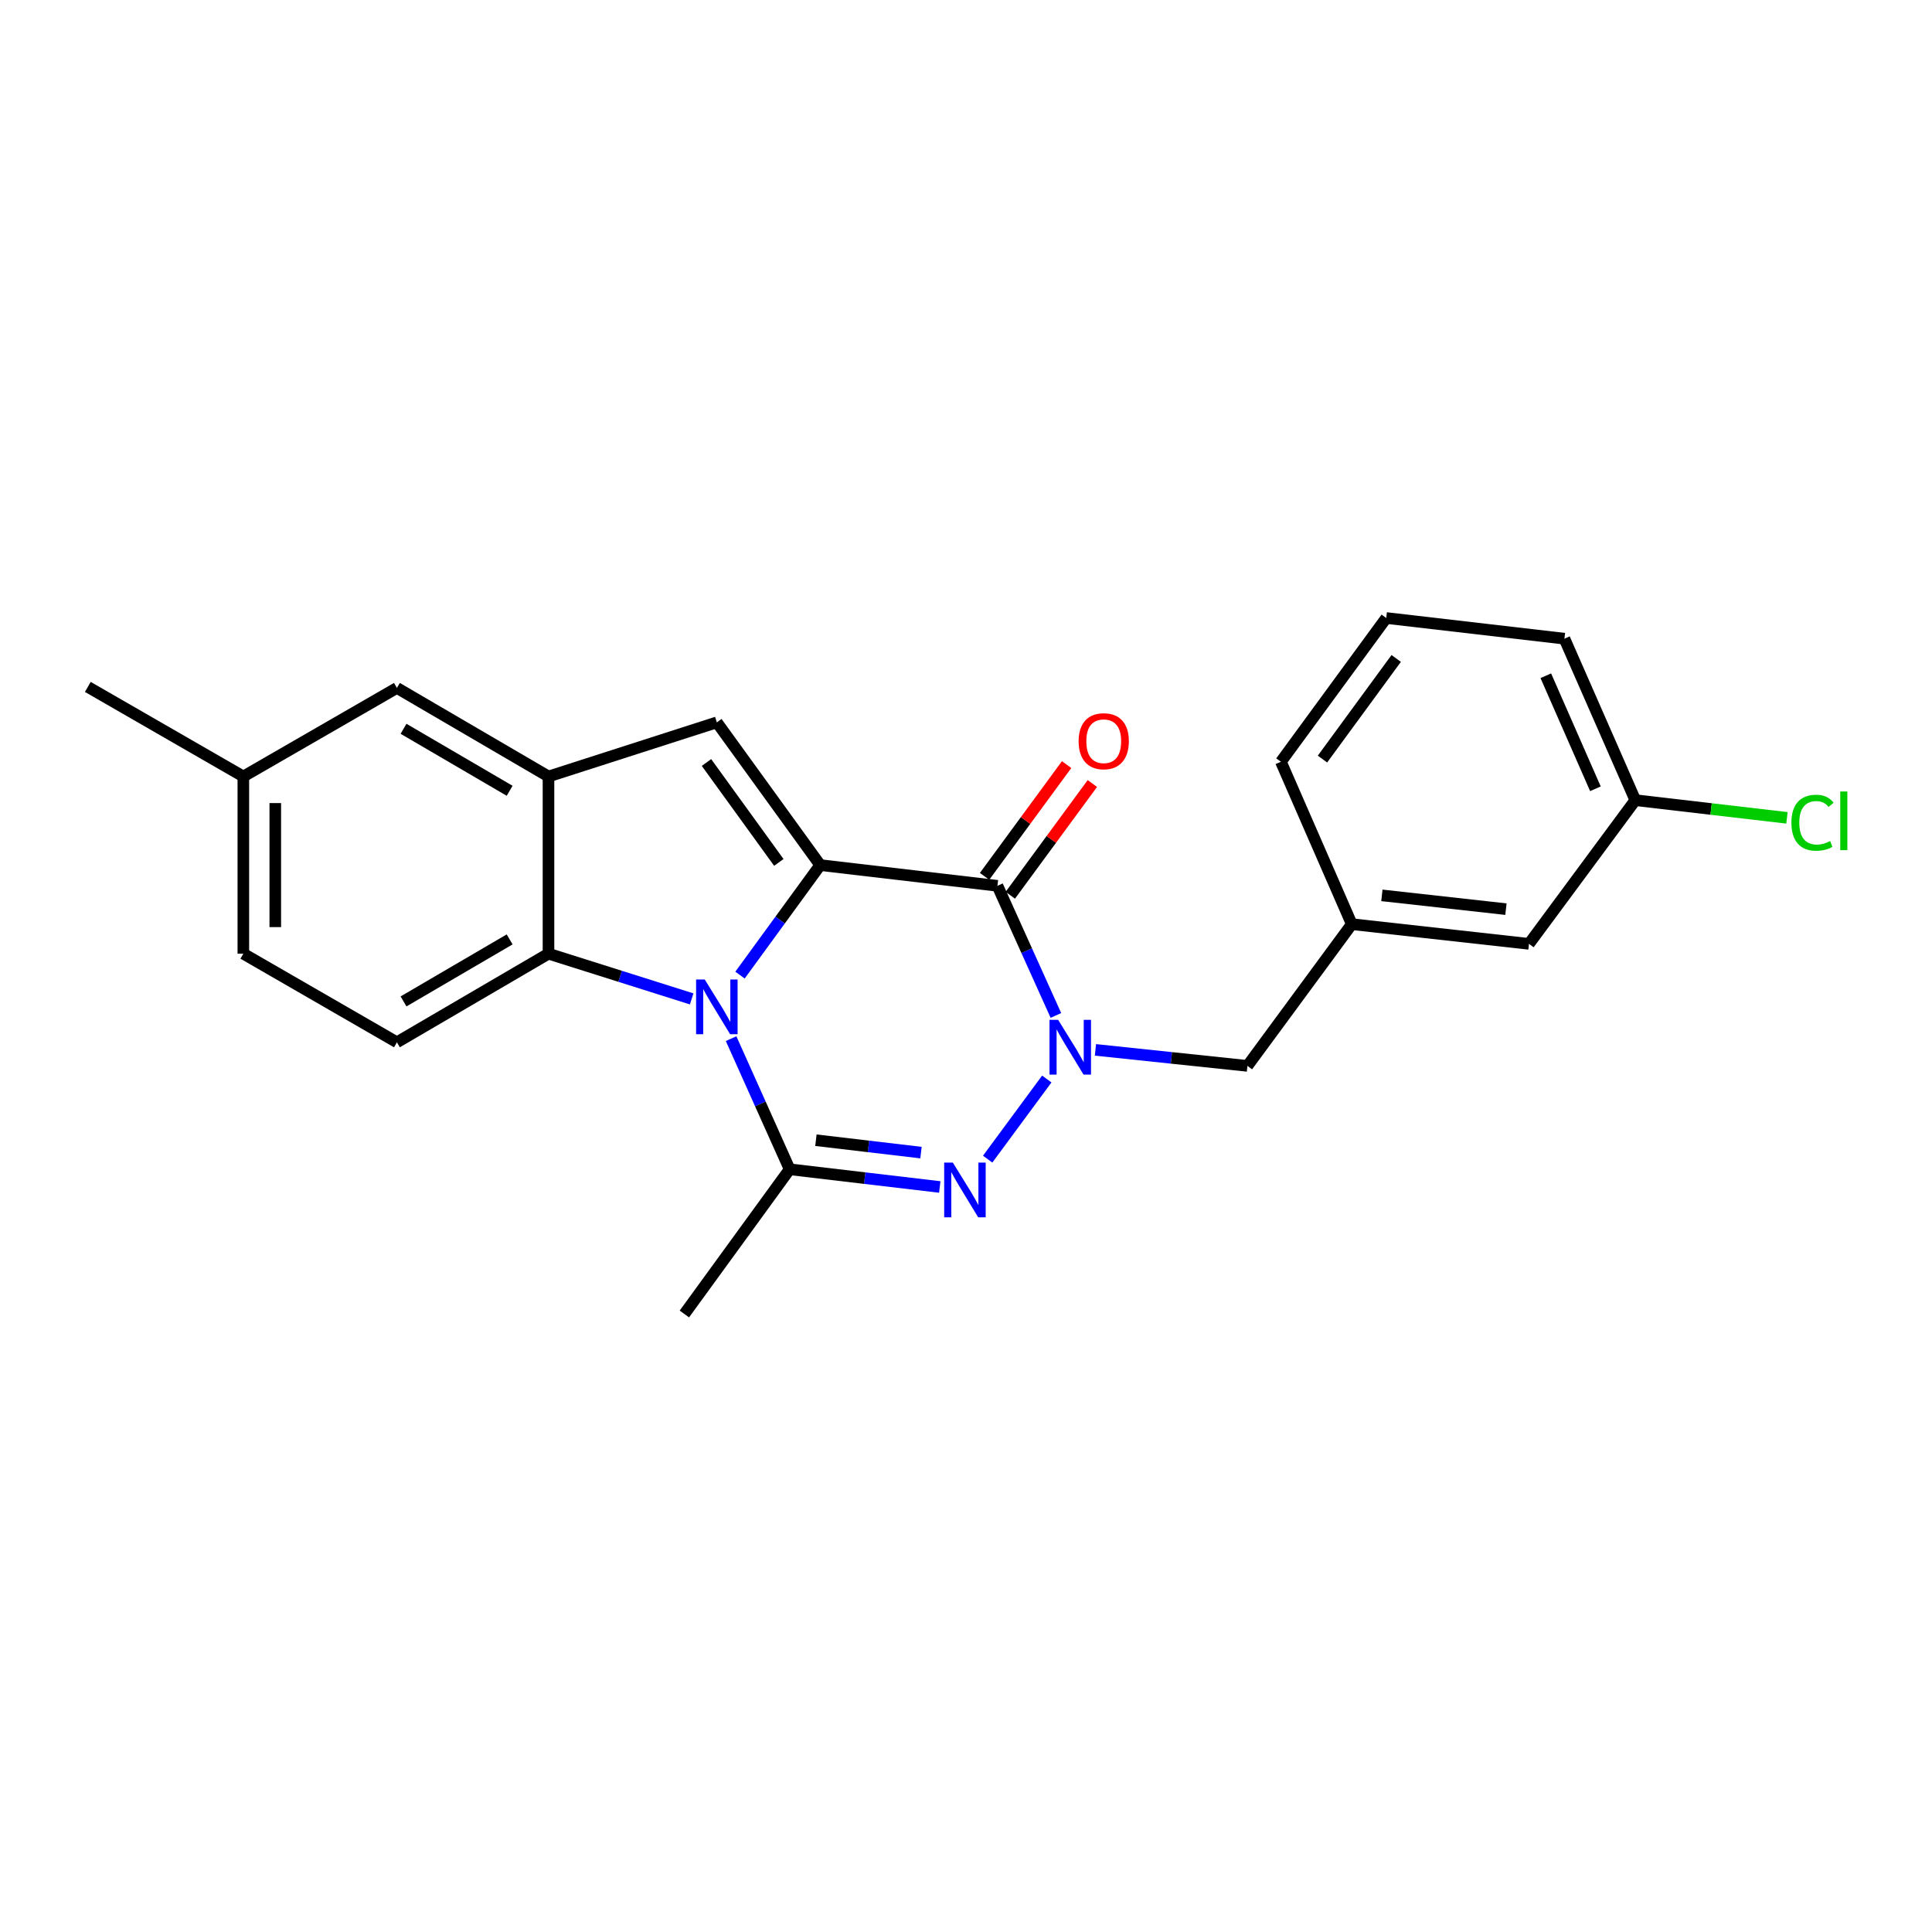 <?xml version='1.0' encoding='iso-8859-1'?>
<svg version='1.1' baseProfile='full'
              xmlns='http://www.w3.org/2000/svg'
                      xmlns:rdkit='http://www.rdkit.org/xml'
                      xmlns:xlink='http://www.w3.org/1999/xlink'
                  xml:space='preserve'
width='1000px' height='1000px' viewBox='0 0 1000 1000'>
<!-- END OF HEADER -->
<rect style='opacity:1.0;fill:#FFFFFF;stroke:none' width='1000' height='1000' x='0' y='0'> </rect>
<path class='bond-0' d='M 424.54,447.774 L 403.78,476.244' style='fill:none;fill-rule:evenodd;stroke:#000000;stroke-width:6px;stroke-linecap:butt;stroke-linejoin:miter;stroke-opacity:1' />
<path class='bond-0' d='M 403.78,476.244 L 383.019,504.714' style='fill:none;fill-rule:evenodd;stroke:#0000FF;stroke-width:6px;stroke-linecap:butt;stroke-linejoin:miter;stroke-opacity:1' />
<path class='bond-2' d='M 424.54,447.774 L 516.272,458.493' style='fill:none;fill-rule:evenodd;stroke:#000000;stroke-width:6px;stroke-linecap:butt;stroke-linejoin:miter;stroke-opacity:1' />
<path class='bond-5' d='M 424.54,447.774 L 371.037,373.889' style='fill:none;fill-rule:evenodd;stroke:#000000;stroke-width:6px;stroke-linecap:butt;stroke-linejoin:miter;stroke-opacity:1' />
<path class='bond-5' d='M 403.124,446.388 L 365.672,394.669' style='fill:none;fill-rule:evenodd;stroke:#000000;stroke-width:6px;stroke-linecap:butt;stroke-linejoin:miter;stroke-opacity:1' />
<path class='bond-4' d='M 378.417,537.607 L 393.571,571.411' style='fill:none;fill-rule:evenodd;stroke:#0000FF;stroke-width:6px;stroke-linecap:butt;stroke-linejoin:miter;stroke-opacity:1' />
<path class='bond-4' d='M 393.571,571.411 L 408.724,605.215' style='fill:none;fill-rule:evenodd;stroke:#000000;stroke-width:6px;stroke-linecap:butt;stroke-linejoin:miter;stroke-opacity:1' />
<path class='bond-6' d='M 358.013,517.031 L 320.956,505.328' style='fill:none;fill-rule:evenodd;stroke:#0000FF;stroke-width:6px;stroke-linecap:butt;stroke-linejoin:miter;stroke-opacity:1' />
<path class='bond-6' d='M 320.956,505.328 L 283.899,493.626' style='fill:none;fill-rule:evenodd;stroke:#000000;stroke-width:6px;stroke-linecap:butt;stroke-linejoin:miter;stroke-opacity:1' />
<path class='bond-1' d='M 546.537,525.589 L 531.404,492.041' style='fill:none;fill-rule:evenodd;stroke:#0000FF;stroke-width:6px;stroke-linecap:butt;stroke-linejoin:miter;stroke-opacity:1' />
<path class='bond-1' d='M 531.404,492.041 L 516.272,458.493' style='fill:none;fill-rule:evenodd;stroke:#000000;stroke-width:6px;stroke-linecap:butt;stroke-linejoin:miter;stroke-opacity:1' />
<path class='bond-3' d='M 541.815,558.495 L 511.21,599.971' style='fill:none;fill-rule:evenodd;stroke:#0000FF;stroke-width:6px;stroke-linecap:butt;stroke-linejoin:miter;stroke-opacity:1' />
<path class='bond-8' d='M 567.003,543.414 L 606.337,547.559' style='fill:none;fill-rule:evenodd;stroke:#0000FF;stroke-width:6px;stroke-linecap:butt;stroke-linejoin:miter;stroke-opacity:1' />
<path class='bond-8' d='M 606.337,547.559 L 645.671,551.703' style='fill:none;fill-rule:evenodd;stroke:#000000;stroke-width:6px;stroke-linecap:butt;stroke-linejoin:miter;stroke-opacity:1' />
<path class='bond-10' d='M 522.935,463.386 L 544.171,434.466' style='fill:none;fill-rule:evenodd;stroke:#000000;stroke-width:6px;stroke-linecap:butt;stroke-linejoin:miter;stroke-opacity:1' />
<path class='bond-10' d='M 544.171,434.466 L 565.408,405.547' style='fill:none;fill-rule:evenodd;stroke:#FF0000;stroke-width:6px;stroke-linecap:butt;stroke-linejoin:miter;stroke-opacity:1' />
<path class='bond-10' d='M 509.609,453.6 L 530.845,424.68' style='fill:none;fill-rule:evenodd;stroke:#000000;stroke-width:6px;stroke-linecap:butt;stroke-linejoin:miter;stroke-opacity:1' />
<path class='bond-10' d='M 530.845,424.68 L 552.082,395.761' style='fill:none;fill-rule:evenodd;stroke:#FF0000;stroke-width:6px;stroke-linecap:butt;stroke-linejoin:miter;stroke-opacity:1' />
<path class='bond-24' d='M 486.421,614.379 L 447.572,609.797' style='fill:none;fill-rule:evenodd;stroke:#0000FF;stroke-width:6px;stroke-linecap:butt;stroke-linejoin:miter;stroke-opacity:1' />
<path class='bond-24' d='M 447.572,609.797 L 408.724,605.215' style='fill:none;fill-rule:evenodd;stroke:#000000;stroke-width:6px;stroke-linecap:butt;stroke-linejoin:miter;stroke-opacity:1' />
<path class='bond-24' d='M 476.703,596.585 L 449.509,593.378' style='fill:none;fill-rule:evenodd;stroke:#0000FF;stroke-width:6px;stroke-linecap:butt;stroke-linejoin:miter;stroke-opacity:1' />
<path class='bond-24' d='M 449.509,593.378 L 422.315,590.17' style='fill:none;fill-rule:evenodd;stroke:#000000;stroke-width:6px;stroke-linecap:butt;stroke-linejoin:miter;stroke-opacity:1' />
<path class='bond-13' d='M 408.724,605.215 L 354.229,680.119' style='fill:none;fill-rule:evenodd;stroke:#000000;stroke-width:6px;stroke-linecap:butt;stroke-linejoin:miter;stroke-opacity:1' />
<path class='bond-7' d='M 371.037,373.889 L 283.899,401.913' style='fill:none;fill-rule:evenodd;stroke:#000000;stroke-width:6px;stroke-linecap:butt;stroke-linejoin:miter;stroke-opacity:1' />
<path class='bond-9' d='M 283.899,493.626 L 205.44,539.487' style='fill:none;fill-rule:evenodd;stroke:#000000;stroke-width:6px;stroke-linecap:butt;stroke-linejoin:miter;stroke-opacity:1' />
<path class='bond-9' d='M 263.787,486.231 L 208.866,518.334' style='fill:none;fill-rule:evenodd;stroke:#000000;stroke-width:6px;stroke-linecap:butt;stroke-linejoin:miter;stroke-opacity:1' />
<path class='bond-23' d='M 283.899,493.626 L 283.899,401.913' style='fill:none;fill-rule:evenodd;stroke:#000000;stroke-width:6px;stroke-linecap:butt;stroke-linejoin:miter;stroke-opacity:1' />
<path class='bond-11' d='M 283.899,401.913 L 205.44,356.07' style='fill:none;fill-rule:evenodd;stroke:#000000;stroke-width:6px;stroke-linecap:butt;stroke-linejoin:miter;stroke-opacity:1' />
<path class='bond-11' d='M 263.789,409.311 L 208.868,377.221' style='fill:none;fill-rule:evenodd;stroke:#000000;stroke-width:6px;stroke-linecap:butt;stroke-linejoin:miter;stroke-opacity:1' />
<path class='bond-12' d='M 645.671,551.703 L 699.679,478.342' style='fill:none;fill-rule:evenodd;stroke:#000000;stroke-width:6px;stroke-linecap:butt;stroke-linejoin:miter;stroke-opacity:1' />
<path class='bond-15' d='M 205.44,539.487 L 125.952,493.626' style='fill:none;fill-rule:evenodd;stroke:#000000;stroke-width:6px;stroke-linecap:butt;stroke-linejoin:miter;stroke-opacity:1' />
<path class='bond-16' d='M 205.44,356.07 L 125.952,401.913' style='fill:none;fill-rule:evenodd;stroke:#000000;stroke-width:6px;stroke-linecap:butt;stroke-linejoin:miter;stroke-opacity:1' />
<path class='bond-14' d='M 699.679,478.342 L 791.401,488.537' style='fill:none;fill-rule:evenodd;stroke:#000000;stroke-width:6px;stroke-linecap:butt;stroke-linejoin:miter;stroke-opacity:1' />
<path class='bond-14' d='M 715.264,463.439 L 779.469,470.576' style='fill:none;fill-rule:evenodd;stroke:#000000;stroke-width:6px;stroke-linecap:butt;stroke-linejoin:miter;stroke-opacity:1' />
<path class='bond-20' d='M 699.679,478.342 L 662.994,394.289' style='fill:none;fill-rule:evenodd;stroke:#000000;stroke-width:6px;stroke-linecap:butt;stroke-linejoin:miter;stroke-opacity:1' />
<path class='bond-17' d='M 791.401,488.537 L 846.429,414.166' style='fill:none;fill-rule:evenodd;stroke:#000000;stroke-width:6px;stroke-linecap:butt;stroke-linejoin:miter;stroke-opacity:1' />
<path class='bond-25' d='M 125.952,493.626 L 125.952,401.913' style='fill:none;fill-rule:evenodd;stroke:#000000;stroke-width:6px;stroke-linecap:butt;stroke-linejoin:miter;stroke-opacity:1' />
<path class='bond-25' d='M 142.486,479.869 L 142.486,415.67' style='fill:none;fill-rule:evenodd;stroke:#000000;stroke-width:6px;stroke-linecap:butt;stroke-linejoin:miter;stroke-opacity:1' />
<path class='bond-22' d='M 125.952,401.913 L 45.455,355.547' style='fill:none;fill-rule:evenodd;stroke:#000000;stroke-width:6px;stroke-linecap:butt;stroke-linejoin:miter;stroke-opacity:1' />
<path class='bond-18' d='M 846.429,414.166 L 885.675,418.74' style='fill:none;fill-rule:evenodd;stroke:#000000;stroke-width:6px;stroke-linecap:butt;stroke-linejoin:miter;stroke-opacity:1' />
<path class='bond-18' d='M 885.675,418.74 L 924.922,423.315' style='fill:none;fill-rule:evenodd;stroke:#00CC00;stroke-width:6px;stroke-linecap:butt;stroke-linejoin:miter;stroke-opacity:1' />
<path class='bond-26' d='M 846.429,414.166 L 809.744,330.582' style='fill:none;fill-rule:evenodd;stroke:#000000;stroke-width:6px;stroke-linecap:butt;stroke-linejoin:miter;stroke-opacity:1' />
<path class='bond-26' d='M 825.787,408.273 L 800.107,349.764' style='fill:none;fill-rule:evenodd;stroke:#000000;stroke-width:6px;stroke-linecap:butt;stroke-linejoin:miter;stroke-opacity:1' />
<path class='bond-19' d='M 717.516,319.881 L 662.994,394.289' style='fill:none;fill-rule:evenodd;stroke:#000000;stroke-width:6px;stroke-linecap:butt;stroke-linejoin:miter;stroke-opacity:1' />
<path class='bond-19' d='M 722.674,340.814 L 684.508,392.9' style='fill:none;fill-rule:evenodd;stroke:#000000;stroke-width:6px;stroke-linecap:butt;stroke-linejoin:miter;stroke-opacity:1' />
<path class='bond-21' d='M 717.516,319.881 L 809.744,330.582' style='fill:none;fill-rule:evenodd;stroke:#000000;stroke-width:6px;stroke-linecap:butt;stroke-linejoin:miter;stroke-opacity:1' />
<path  class='atom-1' d='M 364.777 506.984
L 374.057 521.984
Q 374.977 523.464, 376.457 526.144
Q 377.937 528.824, 378.017 528.984
L 378.017 506.984
L 381.777 506.984
L 381.777 535.304
L 377.897 535.304
L 367.937 518.904
Q 366.777 516.984, 365.537 514.784
Q 364.337 512.584, 363.977 511.904
L 363.977 535.304
L 360.297 535.304
L 360.297 506.984
L 364.777 506.984
' fill='#0000FF'/>
<path  class='atom-2' d='M 547.698 527.88
L 556.978 542.88
Q 557.898 544.36, 559.378 547.04
Q 560.858 549.72, 560.938 549.88
L 560.938 527.88
L 564.698 527.88
L 564.698 556.2
L 560.818 556.2
L 550.858 539.8
Q 549.698 537.88, 548.458 535.68
Q 547.258 533.48, 546.898 532.8
L 546.898 556.2
L 543.218 556.2
L 543.218 527.88
L 547.698 527.88
' fill='#0000FF'/>
<path  class='atom-4' d='M 493.185 601.755
L 502.465 616.755
Q 503.385 618.235, 504.865 620.915
Q 506.345 623.595, 506.425 623.755
L 506.425 601.755
L 510.185 601.755
L 510.185 630.075
L 506.305 630.075
L 496.345 613.675
Q 495.185 611.755, 493.945 609.555
Q 492.745 607.355, 492.385 606.675
L 492.385 630.075
L 488.705 630.075
L 488.705 601.755
L 493.185 601.755
' fill='#0000FF'/>
<path  class='atom-11' d='M 558.29 383.65
Q 558.29 376.85, 561.65 373.05
Q 565.01 369.25, 571.29 369.25
Q 577.57 369.25, 580.93 373.05
Q 584.29 376.85, 584.29 383.65
Q 584.29 390.53, 580.89 394.45
Q 577.49 398.33, 571.29 398.33
Q 565.05 398.33, 561.65 394.45
Q 558.29 390.57, 558.29 383.65
M 571.29 395.13
Q 575.61 395.13, 577.93 392.25
Q 580.29 389.33, 580.29 383.65
Q 580.29 378.09, 577.93 375.29
Q 575.61 372.45, 571.29 372.45
Q 566.97 372.45, 564.61 375.25
Q 562.29 378.05, 562.29 383.65
Q 562.29 389.37, 564.61 392.25
Q 566.97 395.13, 571.29 395.13
' fill='#FF0000'/>
<path  class='atom-19' d='M 927.231 425.837
Q 927.231 418.797, 930.511 415.117
Q 933.831 411.397, 940.111 411.397
Q 945.951 411.397, 949.071 415.517
L 946.431 417.677
Q 944.151 414.677, 940.111 414.677
Q 935.831 414.677, 933.551 417.557
Q 931.311 420.397, 931.311 425.837
Q 931.311 431.437, 933.631 434.317
Q 935.991 437.197, 940.551 437.197
Q 943.671 437.197, 947.311 435.317
L 948.431 438.317
Q 946.951 439.277, 944.711 439.837
Q 942.471 440.397, 939.991 440.397
Q 933.831 440.397, 930.511 436.637
Q 927.231 432.877, 927.231 425.837
' fill='#00CC00'/>
<path  class='atom-19' d='M 952.511 409.677
L 956.191 409.677
L 956.191 440.037
L 952.511 440.037
L 952.511 409.677
' fill='#00CC00'/>
</svg>
